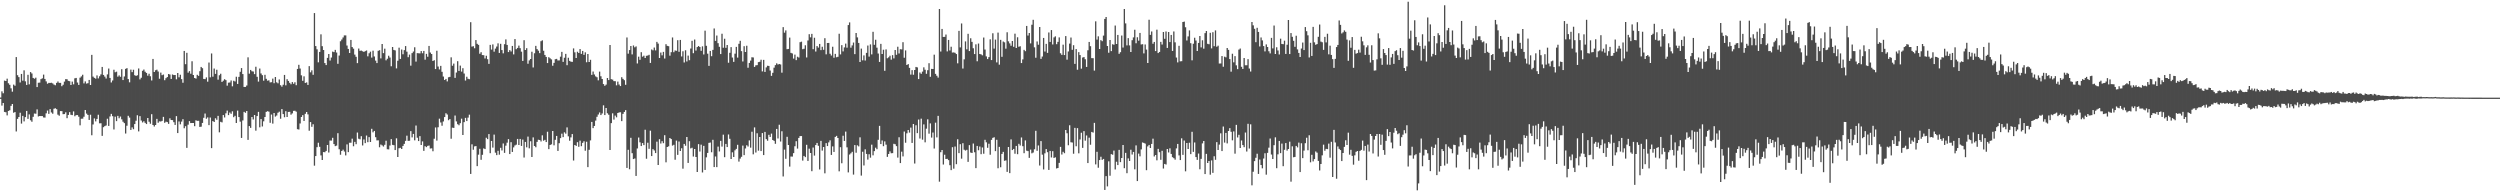 <?xml version="1.0" encoding="UTF-8"?>
<svg xmlns="http://www.w3.org/2000/svg" width="1920" height="150">
  <path d="M0 74.909h1v1.000H0zM1 70.136h1v10.973H1zM2 71.623h1v7.471H2zM3 61.922h1v24.045H3zM4 62.200h1v24.046H4zM5 60.419h1v28.232H5zM6 63.925h1v21.255H6zM7 65.150h1v19.538H7zM8 67.817h1v13.511H8zM9 70.396h1v9.484H9zM10 64.978h1v21.594H10zM11 65.833h1v20.218H11zM12 43.838h1v57.144H12zM13 57.754h1v33.548H13zM14 59.256h1v30.603H14zM15 63.311h1v23.267H15zM16 56.777h1v38.137H16zM17 61.967h1v27.009H17zM18 54.032h1v39.179H18zM19 62.470h1v27.464H19zM20 65.241h1v19.940H20zM21 57.461h1v33.850H21zM22 64.768h1v23.073H22zM23 55.344h1v37.024H23zM24 56.444h1v37.064H24zM25 59.876h1v29.839H25zM26 60.475h1v26.744H26zM27 59.653h1v27.704H27zM28 66.861h1v17.154H28zM29 63.556h1v25.875H29zM30 63.439h1v25.660H30zM31 60.751h1v28.412H31zM32 60.149h1v28.967H32zM33 57.289h1v32.924H33zM34 60.611h1v29.714H34zM35 62.499h1v24.537H35zM36 64.333h1v20.579H36zM37 63.650h1v23.812H37zM38 63.699h1v20.125H38zM39 63.533h1v22.818H39zM40 64.051h1v23.316H40zM41 64.982h1v18.529H41zM42 65.467h1v17.657H42zM43 63.636h1v20.230H43zM44 62.556h1v25.531H44zM45 63.659h1v25.205H45zM46 63.634h1v21.680H46zM47 66.195h1v19.163H47zM48 65.088h1v22.604H48zM49 62.661h1v24.946H49zM50 60.750h1v25.523H50zM51 60.890h1v29.874H51zM52 62.103h1v26.165H52zM53 62.350h1v23.784H53zM54 65.282h1v22.887H54zM55 62.688h1v25.730H55zM56 64.781h1v20.763H56zM57 60.148h1v29.146H57zM58 59.871h1v28.527H58zM59 63.365h1v24.988H59zM60 65.244h1v24.407H60zM61 59.643h1v36.609H61zM62 58.696h1v32.509H62zM63 57.410h1v33.750H63zM64 64.055h1v25.571H64zM65 62.535h1v21.940H65zM66 64.207h1v23.027H66zM67 63.884h1v24.392H67zM68 61.388h1v30.696H68zM69 65.280h1v22.815H69zM70 42.118h1v61.752H70zM71 58.808h1v36.759H71zM72 59.826h1v31.120H72zM73 60.438h1v32.798H73zM74 57.889h1v33.475H74zM75 60.218h1v27.922H75zM76 58.549h1v36.181H76zM77 57.128h1v37.533H77zM78 51.404h1v52.921H78zM79 57.571h1v40.141H79zM80 58.814h1v38.074H80zM81 60.305h1v36.065H81zM82 57.145h1v34.029H82zM83 52.619h1v44.083H83zM84 59.848h1v29.580H84zM85 63.314h1v24.125H85zM86 61.791h1v27.436H86zM87 53.546h1v45.866H87zM88 55.512h1v34.092H88zM89 55.020h1v37.989H89zM90 58.881h1v30.117H90zM91 57.926h1v32.914H91zM92 59.008h1v30.471H92zM93 53.122h1v38.535H93zM94 61.472h1v32.000H94zM95 58.732h1v35.837H95zM96 52.892h1v49.640H96zM97 52.350h1v44.197H97zM98 60.714h1v28.210H98zM99 63.230h1v27.089H99zM100 53.475h1v46.336H100zM101 55.400h1v42.434H101zM102 53.570h1v45.680H102zM103 57.765h1v37.495H103zM104 58.299h1v34.442H104zM105 57.808h1v30.710H105zM106 52.557h1v48.365H106zM107 61.002h1v28.169H107zM108 59.696h1v32.886H108zM109 54.356h1v39.680H109zM110 53.406h1v39.714H110zM111 55.091h1v39.290H111zM112 56.029h1v39.246H112zM113 58.104h1v32.527H113zM114 56.646h1v36.860H114zM115 58.584h1v36.436H115zM116 61.799h1v25.911H116zM117 45.260h1v50.741H117zM118 55.274h1v41.902H118zM119 53.954h1v42.069H119zM120 53.495h1v37.788H120zM121 54.915h1v39.348H121zM122 60.477h1v32.727H122zM123 55.750h1v37.584H123zM124 57.742h1v35.062H124zM125 57.242h1v32.530H125zM126 61.590h1v32.735H126zM127 60.057h1v33.403H127zM128 59.210h1v34.605H128zM129 56.856h1v38.259H129zM130 57.236h1v33.642H130zM131 60.643h1v31.509H131zM132 57.213h1v35.068H132zM133 57.656h1v36.207H133zM134 57.598h1v38.369H134zM135 60.935h1v28.238H135zM136 56.087h1v46.104H136zM137 59.366h1v33.932H137zM138 57.386h1v38.120H138zM139 60.787h1v32.581H139zM140 63.563h1v27.988H140zM141 39.122h1v59.405H141zM142 49.330h1v47.615H142zM143 40.562h1v72.976H143zM144 55.796h1v39.945H144zM145 54.634h1v38.402H145zM146 56.617h1v37.908H146zM147 47.034h1v47.448H147zM148 57.620h1v36.820H148zM149 59.906h1v37.035H149zM150 60.387h1v32.003H150zM151 57.436h1v35.388H151zM152 58.277h1v34.520H152zM153 54.692h1v42.811H153zM154 51.411h1v45.855H154zM155 52.371h1v42.018H155zM156 60.637h1v29.817H156zM157 60.752h1v26.441H157zM158 59.430h1v31.762H158zM159 62.711h1v27.476H159zM160 48.013h1v48.069H160zM161 59.404h1v30.856H161zM162 41.070h1v72.682H162zM163 58.860h1v34.131H163zM164 52.614h1v41.076H164zM165 56.752h1v34.072H165zM166 53.546h1v38.457H166zM167 61.193h1v27.807H167zM168 57.805h1v43.815H168zM169 56.643h1v36.921H169zM170 62.905h1v31.120H170zM171 61.937h1v26.413H171zM172 60.847h1v29.348H172zM173 61.562h1v25.500H173zM174 65.774h1v19.178H174zM175 63.514h1v24.903H175zM176 63.310h1v23.109H176zM177 61.803h1v25.604H177zM178 66.324h1v19.175H178zM179 62.018h1v27.988H179zM180 62.562h1v26.361H180zM181 58.950h1v35.496H181zM182 64.451h1v20.500H182zM183 59.013h1v30.884H183zM184 55.161h1v38.288H184zM185 52.258h1v53.682H185zM186 56.891h1v35.605H186zM187 66.767h1v19.156H187zM188 66.751h1v19.872H188zM189 65.699h1v19.563H189zM190 44.017h1v63.401H190zM191 56.598h1v40.197H191zM192 53.684h1v44.504H192zM193 54.754h1v35.083H193zM194 54.948h1v36.790H194zM195 56.944h1v31.398H195zM196 51.268h1v49.105H196zM197 58.958h1v30.204H197zM198 62.689h1v23.213H198zM199 52.615h1v45.193H199zM200 56.405h1v35.029H200zM201 57.768h1v39.344H201zM202 61.962h1v31.211H202zM203 57.461h1v32.391H203zM204 60.539h1v25.383H204zM205 61.928h1v23.451H205zM206 61.719h1v24.063H206zM207 63.299h1v30.990H207zM208 63.110h1v24.843H208zM209 60.380h1v34.564H209zM210 63.918h1v22.883H210zM211 59.131h1v30.405H211zM212 63.241h1v25.503H212zM213 64.020h1v22.579H213zM214 61.014h1v24.735H214zM215 65.443h1v25.753H215zM216 66.575h1v17.167H216zM217 65.052h1v22.564H217zM218 57.542h1v32.532H218zM219 65.534h1v19.872H219zM220 60.828h1v29.050H220zM221 62.146h1v23.798H221zM222 63.599h1v22.285H222zM223 64.710h1v23.368H223zM224 63.019h1v24.062H224zM225 64.356h1v20.790H225zM226 63.160h1v21.868H226zM227 65.440h1v20.310H227zM228 52.927h1v46.322H228zM229 49.775h1v49.720H229zM230 52.631h1v42.176H230zM231 57.874h1v31.997H231zM232 62.065h1v26.374H232zM233 58.609h1v34.265H233zM234 63.694h1v23.718H234zM235 63.290h1v22.718H235zM236 65.205h1v22.672H236zM237 50.780h1v49.603H237zM238 55.556h1v38.182H238zM239 54.015h1v43.360H239zM240 57.441h1v37.993H240zM241 10.039h1v117.175H241zM242 35.378h1v84.459H242zM243 37.877h1v75.189H243zM244 47.889h1v61.723H244zM245 39.869h1v72.893H245zM246 26.358h1v93.005H246zM247 35.485h1v87.417H247zM248 38.389h1v78.374H248zM249 48.451h1v68.503H249zM250 49.965h1v65.952H250zM251 44.429h1v66.909H251zM252 41.469h1v75.651H252zM253 46.488h1v61.460H253zM254 44.161h1v63.841H254zM255 39.606h1v66.228H255zM256 40.026h1v70.615H256zM257 38.305h1v73.935H257zM258 40.323h1v71.504H258zM259 49.003h1v53.286H259zM260 42.672h1v71.974H260zM261 31.684h1v87.157H261zM262 30.352h1v85.604H262zM263 28.792h1v86.171H263zM264 27.204h1v89.189H264zM265 27.195h1v92.146H265zM266 34.955h1v75.964H266zM267 37.575h1v79.278H267zM268 40.684h1v68.949H268zM269 30.645h1v78.968H269zM270 36.139h1v70.371H270zM271 37.388h1v74.948H271zM272 41.932h1v67.015H272zM273 43.612h1v67.149H273zM274 48.473h1v53.288H274zM275 37.272h1v69.298H275zM276 39.037h1v67.988H276zM277 38.840h1v65.758H277zM278 39.382h1v72.357H278zM279 39.882h1v67.214H279zM280 39.253h1v70.676H280zM281 38.734h1v65.340H281zM282 43.270h1v65.964H282zM283 40.909h1v64.407H283zM284 39.701h1v69.372H284zM285 44.243h1v54.699H285zM286 38.894h1v62.757H286zM287 43.381h1v57.201H287zM288 46.547h1v58.830H288zM289 48.429h1v59.419H289zM290 38.996h1v68.789H290zM291 38.541h1v74.573H291zM292 44.861h1v66.133H292zM293 33.789h1v77.885H293zM294 40.793h1v71.720H294zM295 37.369h1v73.831H295zM296 46.318h1v61.753H296zM297 45.088h1v69.528H297zM298 42.782h1v71.956H298zM299 44.197h1v67.596H299zM300 50.886h1v55.976H300zM301 36.112h1v75.165H301zM302 38.335h1v73.179H302zM303 38.724h1v76.535H303zM304 52.523h1v53.737H304zM305 46.626h1v73.963H305zM306 36.596h1v77.262H306zM307 45.251h1v68.278H307zM308 38.038h1v76.416H308zM309 41.696h1v70.378H309zM310 38.500h1v71.992H310zM311 35.404h1v72.800H311zM312 39.686h1v64.483H312zM313 43.917h1v64.253H313zM314 41.947h1v66.119H314zM315 50.436h1v50.293H315zM316 40.803h1v64.704H316zM317 39.579h1v63.292H317zM318 36.279h1v71.514H318zM319 47.326h1v49.063H319zM320 40.806h1v64.965H320zM321 40.919h1v67.398H321zM322 41.026h1v63.522H322zM323 39.198h1v72.138H323zM324 40.924h1v67.654H324zM325 39.113h1v76.757H325zM326 45.821h1v66.458H326zM327 41.384h1v71.634H327zM328 43.588h1v68.426H328zM329 35.259h1v76.493H329zM330 40.336h1v73.758H330zM331 41.451h1v72.458H331zM332 46.866h1v69.321H332zM333 46.250h1v60.322H333zM334 53.061h1v44.841H334zM335 38.989h1v68.975H335zM336 51.081h1v46.681H336zM337 53.359h1v37.800H337zM338 50.564h1v43.513H338zM339 55.121h1v41.443H339zM340 58.771h1v34.514H340zM341 61.438h1v28.455H341zM342 60.632h1v26.347H342zM343 62.524h1v25.417H343zM344 59.338h1v32.966H344zM345 59.020h1v32.422H345zM346 44.022h1v62.535H346zM347 50.502h1v47.546H347zM348 48.846h1v49.431H348zM349 59.804h1v28.949H349zM350 55.707h1v37.528H350zM351 47.018h1v48.342H351zM352 54.486h1v41.711H352zM353 50.369h1v44.243H353zM354 54.973h1v36.164H354zM355 52.394h1v51.274H355zM356 56.469h1v37.333H356zM357 61.835h1v28.710H357zM358 58.928h1v34.054H358zM359 60.532h1v29.793H359zM360 60.821h1v27.253H360zM361 17.047h1v116.527H361zM362 35.775h1v75.056H362zM363 35.462h1v79.535H363zM364 37.044h1v75.388H364zM365 30.762h1v81.397H365zM366 33.643h1v93.971H366zM367 34.456h1v84.320H367zM368 41.270h1v73.002H368zM369 40.085h1v82.629H369zM370 42.314h1v76.597H370zM371 42.390h1v71.593H371zM372 44.909h1v69.549H372zM373 42.817h1v62.971H373zM374 45.470h1v61.409H374zM375 49.075h1v53.877H375zM376 34.482h1v83.186H376zM377 38.101h1v70.162H377zM378 34.122h1v79.225H378zM379 39.673h1v63.688H379zM380 37.338h1v79.926H380zM381 35.732h1v83.419H381zM382 33.301h1v82.514H382zM383 40.660h1v78.103H383zM384 33.630h1v79.872H384zM385 38.430h1v77.106H385zM386 40.943h1v69.245H386zM387 33.938h1v83.455H387zM388 30.246h1v81.651H388zM389 34.524h1v75.061H389zM390 39.969h1v66.885H390zM391 38.503h1v79.816H391zM392 39.549h1v69.685H392zM393 35.262h1v81.426H393zM394 41.784h1v71.402H394zM395 30.027h1v81.702H395zM396 37.768h1v73.329H396zM397 36.799h1v69.890H397zM398 35.040h1v76.297H398zM399 37.031h1v69.651H399zM400 39.696h1v72.365H400zM401 46.804h1v60.425H401zM402 30.891h1v90.117H402zM403 38.392h1v70.630H403zM404 37.019h1v76.115H404zM405 48.968h1v55.957H405zM406 46.397h1v67.522H406zM407 45.309h1v63.169H407zM408 39.721h1v80.877H408zM409 51.837h1v53.706H409zM410 40.887h1v71.241H410zM411 35.213h1v77.907H411zM412 37.742h1v71.201H412zM413 38.918h1v68.408H413zM414 40.797h1v66.712H414zM415 31.648h1v76.999H415zM416 30.950h1v72.974H416zM417 38.959h1v69.113H417zM418 42.177h1v65.259H418zM419 43.709h1v65.377H419zM420 48.414h1v52.749H420zM421 43.923h1v70.627H421zM422 44.818h1v66.552H422zM423 45.620h1v65.220H423zM424 50.506h1v50.094H424zM425 48.288h1v63.309H425zM426 45.480h1v61.875H426zM427 45.235h1v59.140H427zM428 46.435h1v69.463H428zM429 46.384h1v63.575H429zM430 43.539h1v62.571H430zM431 39.853h1v62.794H431zM432 47.528h1v57.814H432zM433 44.353h1v57.267H433zM434 41.369h1v61.286H434zM435 50.073h1v47.777H435zM436 44.347h1v60.361H436zM437 46.735h1v61.337H437zM438 47.380h1v58.152H438zM439 47.527h1v55.416H439zM440 37.166h1v86.128H440zM441 40.175h1v71.168H441zM442 44.558h1v67.493H442zM443 39.757h1v69.476H443zM444 40.680h1v72.042H444zM445 37.692h1v70.322H445zM446 41.349h1v70.945H446zM447 39.133h1v70.579H447zM448 42.133h1v66.347H448zM449 40.193h1v75.552H449zM450 47.813h1v61.032H450zM451 41.451h1v86.899H451zM452 47.607h1v67.433H452zM453 45.918h1v61.886H453zM454 57.503h1v36.122H454zM455 54.911h1v43.499H455zM456 57.176h1v39.527H456zM457 58.662h1v33.963H457zM458 59.334h1v30.390H458zM459 61.694h1v26.251H459zM460 54.970h1v31.427H460zM461 58.572h1v29.815H461zM462 60.664h1v26.502H462zM463 64.568h1v16.326H463zM464 65.899h1v22.452H464zM465 64.981h1v17.954H465zM466 59.881h1v27.101H466zM467 61.514h1v26.597H467zM468 34.577h1v80.619H468zM469 60.832h1v33.759H469zM470 61.148h1v25.878H470zM471 62.325h1v29.533H471zM472 62.344h1v26.452H472zM473 65.536h1v24.556H473zM474 62.662h1v24.098H474zM475 64.948h1v21.391H475zM476 66.102h1v20.103H476zM477 59.311h1v33.704H477zM478 60.590h1v26.848H478zM479 61.597h1v24.374H479zM480 65.134h1v19.460H480zM481 28.752h1v100.213H481zM482 41.194h1v73.847H482zM483 38.433h1v91.577H483zM484 35.325h1v70.482H484zM485 41.772h1v75.877H485zM486 34.919h1v87.252H486zM487 36.358h1v85.364H487zM488 35.614h1v99.482H488zM489 48.740h1v65.261H489zM490 43.532h1v62.084H490zM491 45.932h1v63.394H491zM492 40.076h1v72.104H492zM493 43.527h1v66.338H493zM494 42.730h1v68.739H494zM495 44.552h1v55.107H495zM496 42.861h1v79.038H496zM497 42.658h1v66.946H497zM498 42.084h1v72.187H498zM499 48.344h1v52.006H499zM500 37.975h1v81.880H500zM501 38.653h1v75.864H501zM502 36.493h1v79.052H502zM503 38.731h1v78.820H503zM504 32.131h1v76.656H504zM505 33.463h1v93.276H505zM506 44.561h1v62.365H506zM507 40.352h1v69.903H507zM508 42.478h1v65.975H508zM509 39.834h1v70.125H509zM510 44.967h1v58.884H510zM511 33.932h1v90.749H511zM512 35.231h1v77.668H512zM513 35.476h1v76.924H513zM514 42.738h1v63.254H514zM515 40.109h1v66.690H515zM516 28.771h1v83.052H516zM517 40.081h1v71.103H517zM518 38.754h1v83.931H518zM519 39.031h1v68.951H519zM520 30.886h1v88.035H520zM521 39.780h1v68.893H521zM522 30.671h1v85.306H522zM523 43.364h1v70.519H523zM524 39.396h1v90.138H524zM525 47.982h1v62.546H525zM526 38.587h1v73.331H526zM527 47.200h1v58.027H527zM528 42.702h1v82.448H528zM529 46.255h1v62.164H529zM530 37.261h1v76.685H530zM531 31.332h1v82.149H531zM532 40.845h1v79.347H532zM533 30.359h1v84.075H533zM534 38.824h1v81.758H534zM535 36.137h1v95.954H535zM536 35.353h1v75.355H536zM537 36.117h1v80.270H537zM538 39.019h1v72.082H538zM539 35.581h1v96.869H539zM540 41.828h1v70.187H540zM541 23.542h1v106.955H541zM542 35.179h1v85.671H542zM543 41.196h1v76.242H543zM544 50.601h1v59.102H544zM545 39.101h1v70.364H545zM546 43.183h1v73.751H546zM547 38.321h1v69.035H547zM548 21.883h1v106.407H548zM549 31.389h1v88.768H549zM550 27.310h1v101.069H550zM551 33.197h1v79.375H551zM552 35.955h1v80.378H552zM553 41.517h1v66.673H553zM554 25.931h1v86.646H554zM555 36.683h1v66.745H555zM556 29.760h1v90.962H556zM557 36.696h1v73.835H557zM558 34.559h1v78.369H558zM559 48.191h1v55.060H559zM560 40.560h1v66.021H560zM561 36.208h1v85.909H561zM562 44.177h1v72.818H562zM563 47.516h1v73.058H563zM564 41.235h1v74.198H564zM565 35.984h1v78.359H565zM566 44.263h1v66.961H566zM567 33.618h1v90.493H567zM568 31.337h1v90.467H568zM569 39.259h1v81.148H569zM570 47.194h1v64.649H570zM571 35.492h1v83.648H571zM572 39.944h1v74.053H572zM573 35.131h1v76.432H573zM574 52.045h1v60.503H574zM575 48.310h1v59.536H575zM576 46.545h1v66.879H576zM577 43.967h1v57.195H577zM578 44.117h1v74.402H578zM579 51.412h1v46.438H579zM580 50.193h1v66.966H580zM581 50.043h1v52.323H581zM582 47.734h1v68.001H582zM583 47.456h1v57.773H583zM584 45.901h1v70.118H584zM585 54.843h1v47.342H585zM586 45.961h1v73.128H586zM587 55.220h1v46.079H587zM588 51.755h1v55.083H588zM589 50.466h1v57.609H589zM590 50.660h1v52.880H590zM591 54.176h1v51.001H591zM592 58.245h1v44.376H592zM593 55.895h1v51.634H593zM594 51.981h1v56.207H594zM595 50.034h1v60.402H595zM596 48.636h1v50.390H596zM597 49.585h1v56.740H597zM598 49.167h1v46.650H598zM599 49.487h1v59.200H599zM600 55.798h1v45.037H600zM601 20.826h1v114.696H601zM602 25.081h1v89.790H602zM603 23.363h1v98.574H603zM604 37.808h1v67.256H604zM605 37.558h1v73.805H605zM606 28.896h1v99.077H606zM607 40.619h1v79.612H607zM608 41.085h1v79.191H608zM609 45.011h1v72.618H609zM610 41.934h1v70.381H610zM611 46.162h1v62.304H611zM612 43.596h1v70.551H612zM613 44.163h1v61.767H613zM614 32.384h1v72.140H614zM615 32.024h1v72.453H615zM616 37.772h1v85.548H616zM617 37.407h1v82.366H617zM618 34.743h1v85.951H618zM619 44.117h1v67.077H619zM620 31.052h1v92.551H620zM621 26.240h1v87.937H621zM622 28.667h1v88.857H622zM623 25.998h1v105.476H623zM624 37.792h1v75.491H624zM625 28.992h1v90.491H625zM626 39.554h1v71.877H626zM627 35.393h1v74.368H627zM628 36.543h1v75.446H628zM629 33.725h1v96.414H629zM630 38.513h1v69.663H630zM631 35.904h1v79.763H631zM632 38.254h1v74.638H632zM633 29.338h1v103.767H633zM634 41.748h1v68.168H634zM635 33.041h1v79.149H635zM636 32.962h1v76.393H636zM637 41.293h1v66.481H637zM638 42.650h1v76.347H638zM639 35.896h1v76.552H639zM640 44.340h1v72.367H640zM641 41.391h1v63.789H641zM642 43.993h1v60.374H642zM643 43.628h1v62.363H643zM644 25.891h1v105.700H644zM645 41.780h1v71.281H645zM646 34.665h1v90.741H646zM647 39.450h1v64.813H647zM648 36.397h1v71.853H648zM649 33.496h1v67.588H649zM650 36.595h1v76.564H650zM651 19.228h1v113.178H651zM652 17.219h1v101.443H652zM653 36.631h1v81.109H653zM654 34.844h1v81.722H654zM655 32.645h1v101.443H655zM656 41.577h1v69.809H656zM657 25.342h1v91.968H657zM658 28.732h1v82.907H658zM659 32.961h1v79.478H659zM660 47.594h1v57.882H660zM661 37.339h1v97.530H661zM662 46.335h1v70.194H662zM663 42.533h1v84.549H663zM664 46.480h1v68.205H664zM665 40.578h1v77.626H665zM666 34.986h1v87.611H666zM667 43.451h1v75.030H667zM668 34.117h1v86.989H668zM669 41.786h1v69.305H669zM670 24.433h1v94.853H670zM671 34.418h1v81.650H671zM672 30.515h1v82.893H672zM673 36.621h1v77.980H673zM674 41.091h1v66.263H674zM675 47.576h1v49.090H675zM676 33.693h1v76.948H676zM677 41.459h1v66.438H677zM678 38.191h1v74.081H678zM679 54.366h1v54.250H679zM680 37.949h1v73.151H680zM681 44.757h1v75.716H681zM682 44.054h1v74.213H682zM683 42.817h1v73.446H683zM684 45.849h1v71.836H684zM685 42.327h1v75.260H685zM686 44.840h1v65.618H686zM687 38.397h1v72.392H687zM688 42.069h1v70.163H688zM689 35.897h1v85.159H689zM690 41.074h1v64.353H690zM691 37.761h1v87.465H691zM692 37.913h1v78.563H692zM693 32.426h1v87.674H693zM694 44.339h1v56.678H694zM695 38.712h1v70.886H695zM696 49.938h1v52.440H696zM697 49.190h1v50.635H697zM698 52.141h1v49.694H698zM699 57.269h1v40.734H699zM700 53.868h1v55.890H700zM701 57.406h1v37.824H701zM702 53.771h1v71.842H702zM703 51.389h1v44.804H703zM704 51.775h1v50.465H704zM705 60.701h1v31.090H705zM706 55.636h1v50.733H706zM707 56.700h1v34.454H707zM708 54.999h1v52.273H708zM709 51.724h1v43.812H709zM710 53.544h1v55.762H710zM711 56.690h1v42.113H711zM712 53.890h1v37.747H712zM713 48.561h1v54.095H713zM714 58.994h1v35.755H714zM715 52.903h1v52.781H715zM716 52.974h1v48.811H716zM717 42.003h1v72.079H717zM718 56.716h1v37.497H718zM719 58.178h1v47.339H719zM720 59.601h1v29.377H720zM721 6.910h1v132.623H721zM722 39.604h1v77.288H722zM723 22.209h1v92.997H723zM724 28.365h1v97.999H724zM725 28.315h1v90.525H725zM726 26.533h1v95.559H726zM727 39.472h1v82.471H727zM728 30.685h1v92.278H728zM729 38.776h1v88.121H729zM730 35.881h1v94.768H730zM731 40.372h1v72.702H731zM732 40.258h1v89.292H732zM733 40.532h1v72.026H733zM734 41.524h1v84.598H734zM735 48.622h1v58.358H735zM736 23.700h1v93.923H736zM737 36.405h1v74.333H737zM738 18.029h1v103.840H738zM739 52.655h1v57.315H739zM740 45.568h1v69.419H740zM741 31.775h1v83.908H741zM742 37.892h1v77.138H742zM743 25.972h1v98.366H743zM744 39.234h1v72.231H744zM745 29.377h1v87.743H745zM746 32.141h1v85.354H746zM747 37.060h1v73.154H747zM748 41.533h1v75.427H748zM749 34.059h1v95.064H749zM750 47.063h1v65.016H750zM751 33.414h1v81.978H751zM752 41.456h1v71.079H752zM753 41.759h1v76.655H753zM754 42.471h1v70.787H754zM755 28.834h1v89.215H755zM756 38.067h1v69.297H756zM757 43.324h1v65.986H757zM758 45.342h1v68.172H758zM759 43.886h1v66.486H759zM760 30.227h1v88.606H760zM761 46.128h1v61.305H761zM762 25.548h1v80.357H762zM763 37.320h1v68.118H763zM764 30.409h1v85.681H764zM765 47.898h1v59.489H765zM766 25.022h1v104.191H766zM767 49.659h1v63.148H767zM768 30.641h1v97.829H768zM769 43.606h1v74.613H769zM770 31.907h1v84.728H770zM771 32.503h1v91.016H771zM772 37.393h1v85.772H772zM773 24.769h1v107.205H773zM774 31.731h1v81.162H774zM775 33.340h1v99.603H775zM776 35.135h1v71.907H776zM777 31.513h1v83.741H777zM778 35.926h1v78.472H778zM779 25.845h1v92.240H779zM780 36.860h1v75.232H780zM781 28.610h1v89.821H781zM782 35.891h1v74.538H782zM783 35.513h1v76.279H783zM784 48.413h1v57.149H784zM785 45.604h1v66.698H785zM786 38.316h1v79.357H786zM787 39.319h1v68.512H787zM788 19.928h1v95.802H788zM789 27.297h1v88.779H789zM790 25.348h1v95.893H790zM791 33.330h1v81.585H791zM792 19.015h1v98.761H792zM793 15.215h1v101.918H793zM794 36.354h1v78.298H794zM795 44.344h1v56.110H795zM796 31.840h1v83.980H796zM797 34.341h1v77.384H797zM798 20.728h1v106.414H798zM799 45.185h1v63.179H799zM800 43.415h1v75.347H800zM801 29.117h1v101.035H801zM802 39.557h1v78.217H802zM803 33.671h1v80.788H803zM804 40.580h1v76.315H804zM805 24.949h1v105.584H805zM806 32.230h1v83.668H806zM807 23.101h1v97.853H807zM808 34.143h1v81.964H808zM809 28.728h1v92.542H809zM810 27.884h1v92.940H810zM811 33.941h1v95.461H811zM812 32.129h1v96.888H812zM813 28.716h1v96.361H813zM814 40.920h1v71.892H814zM815 42.115h1v76.545H815zM816 34.322h1v82.271H816zM817 42.292h1v75.376H817zM818 27.677h1v72.159H818zM819 45.818h1v56.532H819zM820 39.502h1v72.060H820zM821 33.475h1v62.745H821zM822 28.817h1v80.422H822zM823 38.257h1v71.232H823zM824 34.728h1v83.356H824zM825 49.047h1v49.151H825zM826 37.691h1v74.657H826zM827 53.547h1v44.864H827zM828 40.013h1v77.736H828zM829 42.277h1v64.809H829zM830 52.729h1v49.189H830zM831 44.164h1v69.422H831zM832 43.833h1v56.887H832zM833 45.539h1v62.471H833zM834 51.420h1v52.636H834zM835 38.581h1v86.667H835zM836 32.185h1v73.560H836zM837 35.487h1v75.670H837zM838 44.625h1v56.699H838zM839 44.687h1v57.141H839zM840 54.208h1v40.149H840zM841 16.398h1v109.863H841zM842 30.407h1v86.187H842zM843 27.890h1v100.936H843zM844 37.643h1v85.307H844zM845 30.838h1v89.534H845zM846 31.639h1v91.124H846zM847 27.356h1v94.690H847zM848 14.543h1v131.347H848zM849 13.038h1v122.247H849zM850 35.334h1v107.842H850zM851 40.515h1v83.392H851zM852 30.738h1v104.233H852zM853 39.268h1v79.110H853zM854 33.986h1v84.827H854zM855 34.359h1v81.321H855zM856 19.619h1v110.553H856zM857 33.790h1v90.436H857zM858 26.821h1v99.970H858zM859 41.301h1v73.773H859zM860 40.072h1v84.450H860zM861 27.284h1v94.050H861zM862 36.518h1v74.817H862zM863 6.908h1v122.283H863zM864 17.962h1v99.443H864zM865 34.842h1v98.164H865zM866 29.266h1v92.390H866zM867 34.859h1v88.788H867zM868 39.927h1v75.083H868zM869 30.898h1v87.762H869zM870 28.721h1v87.950H870zM871 22.812h1v107.237H871zM872 33.236h1v78.430H872zM873 28.605h1v110.462H873zM874 31.255h1v86.725H874zM875 25.317h1v94.748H875zM876 34.167h1v80.574H876zM877 33.965h1v75.439H877zM878 40.989h1v68.764H878zM879 34.169h1v76.132H879zM880 38.117h1v92.615H880zM881 48.364h1v64.056H881zM882 15.178h1v96.130H882zM883 26.791h1v86.854H883zM884 24.170h1v86.357H884zM885 33.583h1v72.901H885zM886 32.227h1v87.955H886zM887 39.235h1v79.787H887zM888 22.807h1v100.345H888zM889 40.762h1v73.586H889zM890 39.901h1v77.008H890zM891 32.166h1v90.584H891zM892 34.199h1v81.636H892zM893 24.573h1v104.869H893zM894 29.815h1v96.061H894zM895 24.179h1v102.201H895zM896 36.833h1v77.577H896zM897 24.552h1v92.557H897zM898 32.321h1v81.579H898zM899 26.852h1v91.375H899zM900 39.092h1v81.655H900zM901 24.142h1v97.362H901zM902 32.526h1v90.088H902zM903 44.197h1v69.785H903zM904 47.933h1v62.591H904zM905 35.151h1v84.201H905zM906 47.128h1v75.818H906zM907 47.020h1v59.205H907zM908 16.909h1v102.054H908zM909 16.580h1v91.358H909zM910 20.945h1v110.660H910zM911 31.093h1v78.719H911zM912 27.952h1v86.467H912zM913 23.341h1v86.256H913zM914 33.184h1v85.194H914zM915 46.342h1v54.892H915zM916 33.602h1v83.009H916zM917 28.986h1v80.406H917zM918 31.139h1v89.505H918zM919 39.171h1v83.626H919zM920 32.953h1v84.967H920zM921 27.652h1v102.329H921zM922 36.425h1v85.563H922zM923 30.929h1v79.200H923zM924 37.370h1v70.908H924zM925 25.449h1v108.224H925zM926 23.811h1v94.363H926zM927 33.631h1v91.558H927zM928 33.983h1v89.643H928zM929 25.191h1v108.948H929zM930 37.153h1v86.051H930zM931 24.715h1v108.028H931zM932 35.471h1v84.544H932zM933 23.357h1v99.377H933zM934 35.906h1v73.269H934zM935 35.076h1v80.102H935zM936 48.772h1v62.300H936zM937 48.721h1v53.689H937zM938 43.048h1v72.968H938zM939 51.270h1v45.932H939zM940 43.535h1v66.002H940zM941 44.020h1v58.049H941zM942 36.861h1v73.247H942zM943 38.298h1v62.325H943zM944 45.349h1v53.083H944zM945 55.037h1v46.161H945zM946 41.273h1v66.526H946zM947 47.859h1v53.064H947zM948 43.104h1v74.915H948zM949 50.169h1v45.729H949zM950 53.101h1v52.451H950zM951 38.118h1v65.412H951zM952 37.258h1v76.397H952zM953 51.323h1v56.535H953zM954 52.916h1v58.503H954zM955 44.548h1v68.516H955zM956 50.143h1v51.667H956zM957 50.108h1v66.278H957zM958 45.421h1v49.635H958zM959 52.642h1v61.453H959zM960 54.928h1v40.540H960zM961 16.913h1v125.441H961zM962 19.436h1v112.475H962zM963 22.132h1v101.640H963zM964 32.387h1v88.778H964zM965 21.358h1v96.708H965zM966 24.507h1v109.056H966zM967 35.688h1v86.816H967zM968 28.794h1v97.909H968zM969 31.038h1v98.226H969zM970 35.393h1v86.370H970zM971 39.479h1v78.229H971zM972 34.110h1v100.030H972zM973 36.116h1v81.275H973zM974 39.369h1v74.039H974zM975 40.989h1v65.416H975zM976 29.086h1v89.617H976zM977 37.165h1v84.925H977zM978 19.590h1v91.908H978zM979 41.470h1v63.995H979zM980 36.285h1v92.867H980zM981 38.775h1v79.741H981zM982 41.807h1v66.408H982zM983 29.722h1v87.879H983zM984 33.744h1v76.539H984zM985 33.924h1v93.700H985zM986 31.217h1v83.828H986zM987 41.405h1v68.489H987zM988 34.338h1v81.335H988zM989 15.344h1v99.084H989zM990 41.538h1v67.243H990zM991 25.393h1v114.116H991zM992 28.281h1v84.077H992zM993 31.322h1v89.449H993zM994 35.950h1v84.594H994zM995 27.428h1v84.670H995zM996 37.942h1v75.257H996zM997 40.673h1v68.834H997zM998 43.769h1v88.395H998zM999 37.288h1v72.741H999zM1000 32.692h1v88.733H1000zM1001 38.450h1v77.223H1001zM1002 20.762h1v89.224H1002zM1003 23.952h1v81.816H1003zM1004 27.128h1v88.299H1004zM1005 44.157h1v59.724H1005zM1006 32.849h1v91.832H1006zM1007 42.937h1v75.974H1007zM1008 20.636h1v103.336H1008zM1009 32.490h1v89.684H1009zM1010 34.398h1v81.949H1010zM1011 33.844h1v83.410H1011zM1012 28.270h1v95.309H1012zM1013 18.868h1v112.054H1013zM1014 31.941h1v93.995H1014zM1015 32.480h1v86.840H1015zM1016 38.311h1v72.790H1016zM1017 28.318h1v87.456H1017zM1018 32.569h1v81.766H1018zM1019 25.883h1v88.650H1019zM1020 41.742h1v68.551H1020zM1021 35.077h1v86.035H1021zM1022 42.166h1v66.739H1022zM1023 45.418h1v90.527H1023zM1024 52.097h1v47.621H1024zM1025 45.206h1v64.228H1025zM1026 36.127h1v101.120H1026zM1027 34.493h1v77.969H1027zM1028 15.695h1v98.659H1028zM1029 19.099h1v96.171H1029zM1030 25.680h1v98.016H1030zM1031 24.813h1v92.693H1031zM1032 23.353h1v89.419H1032zM1033 24.415h1v83.332H1033zM1034 30.390h1v80.965H1034zM1035 46.707h1v55.171H1035zM1036 31.050h1v87.710H1036zM1037 36.652h1v78.395H1037zM1038 28.450h1v91.244H1038zM1039 52.048h1v74.408H1039zM1040 38.282h1v81.012H1040zM1041 41.210h1v75.379H1041zM1042 40.743h1v75.229H1042zM1043 38.163h1v85.302H1043zM1044 40.410h1v75.507H1044zM1045 28.197h1v86.891H1045zM1046 31.762h1v76.235H1046zM1047 34.790h1v80.924H1047zM1048 42.117h1v69.984H1048zM1049 36.352h1v101.977H1049zM1050 34.804h1v76.252H1050zM1051 42.093h1v74.285H1051zM1052 48.029h1v54.901H1052zM1053 34.784h1v69.630H1053zM1054 46.112h1v71.760H1054zM1055 54.203h1v52.988H1055zM1056 54.060h1v50.401H1056zM1057 45.562h1v57.330H1057zM1058 25.588h1v94.619H1058zM1059 29.452h1v73.465H1059zM1060 44.784h1v66.436H1060zM1061 49.782h1v53.645H1061zM1062 37.705h1v77.565H1062zM1063 40.725h1v78.177H1063zM1064 42.282h1v65.880H1064zM1065 49.599h1v49.550H1065zM1066 36.922h1v67.645H1066zM1067 49.761h1v51.602H1067zM1068 44.095h1v65.376H1068zM1069 41.401h1v72.557H1069zM1070 49.064h1v52.873H1070zM1071 39.288h1v59.034H1071zM1072 38.541h1v61.880H1072zM1073 42.401h1v60.683H1073zM1074 46.101h1v56.237H1074zM1075 36.912h1v75.127H1075zM1076 44.298h1v61.093H1076zM1077 39.011h1v64.417H1077zM1078 52.230h1v47.782H1078zM1079 54.531h1v47.880H1079zM1080 51.006h1v45.203H1080zM1081 1.325h1v126.557H1081zM1082 29.701h1v89.707H1082zM1083 23.561h1v95.805H1083zM1084 38.397h1v74.305H1084zM1085 38.786h1v83.055H1085zM1086 15.546h1v103.696H1086zM1087 28.365h1v90.061H1087zM1088 34.784h1v111.402H1088zM1089 32.566h1v108.271H1089zM1090 35.389h1v81.904H1090zM1091 46.565h1v59.836H1091zM1092 26.317h1v101.363H1092zM1093 37.456h1v81.958H1093zM1094 35.074h1v79.836H1094zM1095 47.243h1v67.903H1095zM1096 13.404h1v104.380H1096zM1097 31.870h1v90.998H1097zM1098 18.721h1v112.733H1098zM1099 43.357h1v69.332H1099zM1100 41.360h1v77.782H1100zM1101 27.673h1v85.948H1101zM1102 42.274h1v68.717H1102zM1103 33.278h1v101.244H1103zM1104 25.490h1v80.457H1104zM1105 27.026h1v104.751H1105zM1106 39.514h1v88.043H1106zM1107 32.242h1v82.227H1107zM1108 36.663h1v79.346H1108zM1109 4.039h1v123.104H1109zM1110 33.746h1v77.036H1110zM1111 23.307h1v102.411H1111zM1112 21.441h1v91.209H1112zM1113 32.231h1v81.635H1113zM1114 34.692h1v79.809H1114zM1115 23.391h1v94.338H1115zM1116 34.198h1v76.967H1116zM1117 42.714h1v68.721H1117zM1118 44.527h1v84.125H1118zM1119 36.566h1v82.254H1119zM1120 37.238h1v75.266H1120zM1121 44.035h1v61.507H1121zM1122 16.056h1v93.080H1122zM1123 34.023h1v77.532H1123zM1124 36.923h1v66.661H1124zM1125 45.776h1v57.980H1125zM1126 38.518h1v78.155H1126zM1127 45.687h1v68.578H1127zM1128 37.533h1v92.500H1128zM1129 43.700h1v70.190H1129zM1130 34.334h1v86.503H1130zM1131 29.458h1v87.640H1131zM1132 31.084h1v86.637H1132zM1133 19.892h1v101.550H1133zM1134 30.766h1v87.936H1134zM1135 27.937h1v102.133H1135zM1136 27.861h1v81.634H1136zM1137 30.865h1v84.040H1137zM1138 32.462h1v84.911H1138zM1139 31.822h1v88.460H1139zM1140 40.760h1v70.841H1140zM1141 33.266h1v84.405H1141zM1142 39.769h1v71.770H1142zM1143 40.593h1v68.671H1143zM1144 54.186h1v49.210H1144zM1145 42.266h1v69.694H1145zM1146 41.478h1v87.374H1146zM1147 46.079h1v70.572H1147zM1148 15.314h1v101.178H1148zM1149 18.742h1v90.210H1149zM1150 23.282h1v103.998H1150zM1151 37.305h1v77.692H1151zM1152 27.627h1v92.867H1152zM1153 30.389h1v92.054H1153zM1154 40.145h1v81.509H1154zM1155 43.620h1v63.988H1155zM1156 39.861h1v79.553H1156zM1157 39.490h1v74.545H1157zM1158 28.375h1v102.606H1158zM1159 47.697h1v81.093H1159zM1160 39.722h1v77.390H1160zM1161 31.165h1v92.410H1161zM1162 37.431h1v76.164H1162zM1163 40.856h1v79.454H1163zM1164 42.785h1v71.701H1164zM1165 25.740h1v95.149H1165zM1166 25.886h1v84.500H1166zM1167 32.858h1v95.261H1167zM1168 37.538h1v73.313H1168zM1169 22.283h1v101.821H1169zM1170 39.877h1v63.976H1170zM1171 45.037h1v60.875H1171zM1172 48.804h1v55.468H1172zM1173 29.669h1v87.584H1173zM1174 49.541h1v45.853H1174zM1175 42.517h1v59.957H1175zM1176 53.240h1v51.186H1176zM1177 52.129h1v44.452H1177zM1178 46.351h1v64.479H1178zM1179 40.952h1v55.397H1179zM1180 54.669h1v52.246H1180zM1181 56.838h1v38.313H1181zM1182 38.237h1v74.025H1182zM1183 42.390h1v56.431H1183zM1184 49.531h1v47.886H1184zM1185 52.357h1v40.811H1185zM1186 41.639h1v81.108H1186zM1187 49.590h1v47.512H1187zM1188 36.601h1v76.099H1188zM1189 48.771h1v51.301H1189zM1190 50.943h1v52.443H1190zM1191 47.079h1v52.077H1191zM1192 46.522h1v53.946H1192zM1193 51.510h1v56.213H1193zM1194 55.632h1v41.216H1194zM1195 36.569h1v89.380H1195zM1196 34.378h1v63.839H1196zM1197 50.921h1v56.614H1197zM1198 47.330h1v56.571H1198zM1199 47.613h1v56.214H1199zM1200 53.800h1v42.743H1200zM1201 16.195h1v111.080H1201zM1202 30.260h1v85.290H1202zM1203 18.290h1v117.903H1203zM1204 26.215h1v103.546H1204zM1205 30.203h1v90.058H1205zM1206 24.430h1v98.662H1206zM1207 37.331h1v81.303H1207zM1208 20.512h1v108.326H1208zM1209 30.876h1v101.284H1209zM1210 40.311h1v81.170H1210zM1211 49.857h1v56.400H1211zM1212 25.523h1v101.514H1212zM1213 30.844h1v89.354H1213zM1214 38.632h1v79.207H1214zM1215 45.503h1v56.752H1215zM1216 26.346h1v91.793H1216zM1217 34.278h1v86.371H1217zM1218 15.193h1v113.212H1218zM1219 40.820h1v66.807H1219zM1220 41.120h1v78.043H1220zM1221 30.988h1v87.827H1221zM1222 40.201h1v64.941H1222zM1223 39.991h1v82.321H1223zM1224 37.305h1v72.997H1224zM1225 30.169h1v78.796H1225zM1226 43.995h1v68.922H1226zM1227 39.403h1v70.060H1227zM1228 38.766h1v75.256H1228zM1229 27.050h1v84.414H1229zM1230 39.452h1v67.641H1230zM1231 37.377h1v80.167H1231zM1232 40.466h1v69.720H1232zM1233 34.034h1v86.428H1233zM1234 42.744h1v70.810H1234zM1235 39.311h1v69.757H1235zM1236 35.985h1v74.275H1236zM1237 42.951h1v60.419H1237zM1238 42.769h1v84.627H1238zM1239 40.696h1v68.983H1239zM1240 30.382h1v88.844H1240zM1241 39.672h1v77.387H1241zM1242 37.304h1v75.672H1242zM1243 35.166h1v73.215H1243zM1244 37.316h1v79.104H1244zM1245 47.050h1v58.895H1245zM1246 32.615h1v84.432H1246zM1247 44.885h1v69.025H1247zM1248 16.913h1v104.889H1248zM1249 39.619h1v71.444H1249zM1250 26.803h1v79.859H1250zM1251 28.740h1v83.465H1251zM1252 31.608h1v85.497H1252zM1253 18.737h1v99.366H1253zM1254 23.571h1v85.389H1254zM1255 30.728h1v111.262H1255zM1256 30.901h1v87.393H1256zM1257 17.028h1v92.236H1257zM1258 23.874h1v87.394H1258zM1259 36.579h1v98.047H1259zM1260 43.333h1v67.131H1260zM1261 24.362h1v105.328H1261zM1262 40.371h1v73.995H1262zM1263 45.246h1v80.854H1263zM1264 42.985h1v63.975H1264zM1265 42.305h1v75.661H1265zM1266 43.461h1v85.861H1266zM1267 48.359h1v66.150H1267zM1268 26.955h1v84.064H1268zM1269 25.922h1v91.315H1269zM1270 18.290h1v96.098H1270zM1271 30.557h1v90.456H1271zM1272 24.803h1v88.805H1272zM1273 31.212h1v81.776H1273zM1274 31.044h1v90.614H1274zM1275 35.805h1v69.369H1275zM1276 22.310h1v96.211H1276zM1277 27.823h1v85.814H1277zM1278 26.107h1v90.472H1278zM1279 45.139h1v84.755H1279zM1280 43.541h1v78.866H1280zM1281 33.289h1v83.673H1281zM1282 36.298h1v79.070H1282zM1283 39.401h1v64.128H1283zM1284 41.022h1v74.148H1284zM1285 21.987h1v97.388H1285zM1286 24.241h1v85.110H1286zM1287 35.011h1v93.759H1287zM1288 36.985h1v78.672H1288zM1289 35.102h1v77.155H1289zM1290 39.127h1v68.555H1290zM1291 30.654h1v88.061H1291zM1292 35.357h1v77.802H1292zM1293 27.983h1v103.166H1293zM1294 45.299h1v61.855H1294zM1295 48.383h1v53.294H1295zM1296 55.271h1v50.607H1296zM1297 51.859h1v53.212H1297zM1298 43.140h1v64.012H1298zM1299 40.697h1v59.423H1299zM1300 29.150h1v85.185H1300zM1301 45.544h1v55.638H1301zM1302 49.464h1v67.534H1302zM1303 46.767h1v54.469H1303zM1304 44.126h1v82.199H1304zM1305 47.361h1v51.515H1305zM1306 44.934h1v88.235H1306zM1307 52.783h1v42.710H1307zM1308 39.501h1v89.289H1308zM1309 47.564h1v64.671H1309zM1310 47.060h1v57.882H1310zM1311 37.615h1v62.970H1311zM1312 35.236h1v64.382H1312zM1313 44.737h1v63.460H1313zM1314 40.373h1v68.144H1314zM1315 44.674h1v62.732H1315zM1316 41.578h1v55.344H1316zM1317 40.072h1v73.368H1317zM1318 53.362h1v49.144H1318zM1319 46.974h1v60.340H1319zM1320 53.612h1v46.550H1320zM1321 17.681h1v122.119H1321zM1322 25.108h1v89.391H1322zM1323 27.537h1v91.943H1323zM1324 32.989h1v104.667H1324zM1325 27.022h1v106.398H1325zM1326 27.779h1v99.485H1326zM1327 35.728h1v77.622H1327zM1328 32.364h1v95.244H1328zM1329 35.264h1v93.437H1329zM1330 39.429h1v84.296H1330zM1331 37.816h1v90.691H1331zM1332 34.384h1v94.270H1332zM1333 33.286h1v84.122H1333zM1334 33.050h1v81.359H1334zM1335 36.946h1v75.433H1335zM1336 15.904h1v105.540H1336zM1337 32.570h1v81.076H1337zM1338 26.031h1v93.941H1338zM1339 40.493h1v73.768H1339zM1340 36.889h1v80.383H1340zM1341 33.625h1v81.724H1341zM1342 35.077h1v78.494H1342zM1343 15.863h1v113.111H1343zM1344 28.825h1v86.719H1344zM1345 34.784h1v82.560H1345zM1346 26.293h1v100.915H1346zM1347 29.618h1v91.152H1347zM1348 34.755h1v72.254H1348zM1349 24.380h1v94.480H1349zM1350 39.113h1v70.517H1350zM1351 21.814h1v103.864H1351zM1352 33.879h1v88.351H1352zM1353 29.172h1v91.328H1353zM1354 26.104h1v90.312H1354zM1355 17.893h1v103.769H1355zM1356 34.682h1v79.292H1356zM1357 33.457h1v71.841H1357zM1358 39.245h1v71.449H1358zM1359 39.139h1v67.599H1359zM1360 40.260h1v69.514H1360zM1361 35.807h1v71.739H1361zM1362 32.395h1v80.762H1362zM1363 31.247h1v77.581H1363zM1364 29.411h1v91.342H1364zM1365 38.165h1v67.417H1365zM1366 34.807h1v84.672H1366zM1367 39.780h1v71.757H1367zM1368 22.993h1v92.633H1368zM1369 34.943h1v75.818H1369zM1370 34.255h1v78.686H1370zM1371 14.229h1v116.175H1371zM1372 25.418h1v93.805H1372zM1373 19.303h1v105.738H1373zM1374 16.049h1v109.093H1374zM1375 24.177h1v97.519H1375zM1376 26.604h1v84.888H1376zM1377 23.819h1v87.381H1377zM1378 32.454h1v79.951H1378zM1379 31.652h1v98.877H1379zM1380 33.230h1v78.709H1380zM1381 28.509h1v91.841H1381zM1382 37.099h1v76.632H1382zM1383 40.181h1v93.230H1383zM1384 49.617h1v59.708H1384zM1385 47.793h1v61.525H1385zM1386 34.740h1v87.933H1386zM1387 42.757h1v70.058H1387zM1388 17.551h1v103.535H1388zM1389 16.997h1v97.085H1389zM1390 20.148h1v102.752H1390zM1391 30.875h1v81.652H1391zM1392 26.585h1v101.566H1392zM1393 20.387h1v95.959H1393zM1394 32.824h1v78.811H1394zM1395 46.841h1v58.006H1395zM1396 35.911h1v77.293H1396zM1397 39.288h1v68.418H1397zM1398 29.435h1v95.108H1398zM1399 47.686h1v64.878H1399zM1400 36.805h1v95.459H1400zM1401 24.820h1v86.865H1401zM1402 38.487h1v76.460H1402zM1403 38.128h1v75.763H1403zM1404 36.455h1v74.555H1404zM1405 20.580h1v119.815H1405zM1406 29.650h1v86.166H1406zM1407 36.032h1v89.365H1407zM1408 40.783h1v72.403H1408zM1409 34.981h1v75.627H1409zM1410 43.185h1v64.251H1410zM1411 37.829h1v81.742H1411zM1412 48.670h1v58.629H1412zM1413 40.988h1v67.501H1413zM1414 52.294h1v62.475H1414zM1415 45.798h1v58.003H1415zM1416 51.791h1v41.843H1416zM1417 57.887h1v35.832H1417zM1418 19.875h1v103.618H1418zM1419 28.689h1v78.215H1419zM1420 46.727h1v63.103H1420zM1421 45.028h1v54.096H1421zM1422 34.203h1v77.409H1422zM1423 39.234h1v68.157H1423zM1424 39.287h1v64.215H1424zM1425 47.237h1v49.490H1425zM1426 49.346h1v60.458H1426zM1427 48.399h1v46.357H1427zM1428 38.035h1v81.142H1428zM1429 49.347h1v47.769H1429zM1430 43.162h1v62.967H1430zM1431 34.808h1v70.404H1431zM1432 39.381h1v61.344H1432zM1433 50.302h1v68.166H1433zM1434 50.715h1v52.617H1434zM1435 37.724h1v73.788H1435zM1436 48.046h1v53.946H1436zM1437 52.043h1v59.383H1437zM1438 53.217h1v43.389H1438zM1439 53.696h1v51.348H1439zM1440 55.478h1v43.944H1440zM1441 21.600h1v104.089H1441zM1442 33.704h1v84.858H1442zM1443 32.403h1v78.402H1443zM1444 33.060h1v79.564H1444zM1445 39.988h1v86.540H1445zM1446 30.588h1v95.199H1446zM1447 37.480h1v84.455H1447zM1448 41.213h1v80.476H1448zM1449 40.139h1v72.569H1449zM1450 45.201h1v68.123H1450zM1451 43.808h1v68.593H1451zM1452 44.412h1v74.913H1452zM1453 48.105h1v59.569H1453zM1454 49.403h1v61.158H1454zM1455 46.188h1v58.347H1455zM1456 39.560h1v72.491H1456zM1457 41.084h1v71.002H1457zM1458 38.639h1v69.972H1458zM1459 49.472h1v51.019H1459zM1460 39.687h1v77.663H1460zM1461 38.826h1v74.797H1461zM1462 36.163h1v77.179H1462zM1463 35.470h1v76.448H1463zM1464 33.890h1v80.806H1464zM1465 34.250h1v80.070H1465zM1466 36.162h1v69.452H1466zM1467 36.113h1v74.391H1467zM1468 39.088h1v68.793H1468zM1469 40.004h1v68.918H1469zM1470 41.015h1v64.675H1470zM1471 38.814h1v76.022H1471zM1472 35.342h1v74.529H1472zM1473 40.749h1v66.841H1473zM1474 43.552h1v56.811H1474zM1475 39.363h1v67.202H1475zM1476 33.795h1v71.272H1476zM1477 35.457h1v67.128H1477zM1478 43.268h1v61.392H1478zM1479 43.558h1v60.806H1479zM1480 38.892h1v70.913H1480zM1481 43.519h1v55.507H1481zM1482 44.994h1v60.408H1482zM1483 44.329h1v60.912H1483zM1484 40.131h1v65.596H1484zM1485 49.213h1v51.825H1485zM1486 43.630h1v59.275H1486zM1487 43.752h1v60.081H1487zM1488 44.422h1v62.884H1488zM1489 52.522h1v50.743H1489zM1490 45.788h1v61.023H1490zM1491 43.906h1v64.209H1491zM1492 44.201h1v61.928H1492zM1493 37.431h1v73.872H1493zM1494 42.761h1v65.212H1494zM1495 39.592h1v70.767H1495zM1496 42.952h1v61.598H1496zM1497 41.260h1v68.395H1497zM1498 46.138h1v63.413H1498zM1499 40.671h1v71.213H1499zM1500 51.618h1v56.550H1500zM1501 36.370h1v81.408H1501zM1502 45.816h1v69.996H1502zM1503 47.163h1v66.537H1503zM1504 54.462h1v51.522H1504zM1505 47.928h1v63.062H1505zM1506 47.102h1v64.614H1506zM1507 47.619h1v64.480H1507zM1508 39.493h1v75.265H1508zM1509 37.367h1v83.346H1509zM1510 32.861h1v75.921H1510zM1511 45.588h1v57.906H1511zM1512 39.880h1v67.171H1512zM1513 43.429h1v64.172H1513zM1514 40.502h1v69.740H1514zM1515 45.974h1v55.686H1515zM1516 41.111h1v68.298H1516zM1517 43.493h1v64.881H1517zM1518 36.975h1v75.754H1518zM1519 43.777h1v59.112H1519zM1520 44.791h1v62.796H1520zM1521 45.910h1v63.045H1521zM1522 45.999h1v57.226H1522zM1523 36.064h1v78.721H1523zM1524 46.508h1v59.584H1524zM1525 42.847h1v73.695H1525zM1526 42.077h1v66.937H1526zM1527 32.752h1v77.465H1527zM1528 43.832h1v64.368H1528zM1529 45.711h1v62.160H1529zM1530 50.109h1v51.101H1530zM1531 48.801h1v57.719H1531zM1532 47.063h1v53.670H1532zM1533 55.202h1v42.507H1533zM1534 57.608h1v39.266H1534zM1535 54.237h1v40.285H1535zM1536 41.843h1v59.638H1536zM1537 49.274h1v45.995H1537zM1538 50.342h1v47.626H1538zM1539 57.093h1v40.312H1539zM1540 54.658h1v44.601H1540zM1541 55.556h1v39.293H1541zM1542 50.904h1v50.799H1542zM1543 55.394h1v44.364H1543zM1544 52.080h1v44.821H1544zM1545 54.191h1v43.212H1545zM1546 47.389h1v57.175H1546zM1547 56.995h1v40.506H1547zM1548 49.441h1v51.316H1548zM1549 48.375h1v51.121H1549zM1550 55.834h1v39.630H1550zM1551 57.874h1v32.977H1551zM1552 55.964h1v45.020H1552zM1553 51.886h1v48.015H1553zM1554 50.048h1v44.482H1554zM1555 56.582h1v46.001H1555zM1556 51.595h1v45.117H1556zM1557 51.065h1v45.597H1557zM1558 51.628h1v47.737H1558zM1559 52.756h1v44.715H1559zM1560 55.856h1v37.092H1560zM1561 59.486h1v33.049H1561zM1562 57.170h1v34.903H1562zM1563 60.352h1v30.993H1563zM1564 61.331h1v30.150H1564zM1565 57.909h1v32.796H1565zM1566 59.683h1v28.940H1566zM1567 62.535h1v26.373H1567zM1568 58.201h1v29.917H1568zM1569 55.932h1v37.443H1569zM1570 60.928h1v30.676H1570zM1571 56.184h1v37.902H1571zM1572 58.290h1v36.605H1572zM1573 57.709h1v30.971H1573zM1574 60.217h1v32.023H1574zM1575 58.498h1v29.456H1575zM1576 60.956h1v27.523H1576zM1577 60.127h1v27.416H1577zM1578 58.446h1v28.670H1578zM1579 64.326h1v22.139H1579zM1580 62.702h1v26.486H1580zM1581 65.023h1v23.249H1581zM1582 59.970h1v27.240H1582zM1583 61.348h1v27.204H1583zM1584 60.417h1v27.078H1584zM1585 55.829h1v34.032H1585zM1586 57.416h1v31.222H1586zM1587 55.941h1v37.558H1587zM1588 56.688h1v37.995H1588zM1589 59.893h1v32.203H1589zM1590 62.503h1v25.470H1590zM1591 62.884h1v25.974H1591zM1592 64.933h1v23.493H1592zM1593 65.001h1v22.036H1593zM1594 62.634h1v25.969H1594zM1595 62.185h1v25.948H1595zM1596 65.070h1v19.029H1596zM1597 65.624h1v20.865H1597zM1598 62.141h1v29.439H1598zM1599 60.793h1v29.570H1599zM1600 61.424h1v30.109H1600zM1601 59.941h1v28.869H1601zM1602 59.053h1v30.814H1602zM1603 60.716h1v26.827H1603zM1604 61.499h1v27.229H1604zM1605 58.461h1v30.155H1605zM1606 58.155h1v30.261H1606zM1607 64.688h1v19.866H1607zM1608 64.271h1v23.418H1608zM1609 65.481h1v19.555H1609zM1610 66.164h1v17.937H1610zM1611 66.286h1v17.231H1611zM1612 62.819h1v20.181H1612zM1613 61.973h1v23.535H1613zM1614 64.240h1v21.269H1614zM1615 63.835h1v23.794H1615zM1616 63.688h1v23.680H1616zM1617 62.630h1v24.406H1617zM1618 60.012h1v29.497H1618zM1619 64.801h1v20.974H1619zM1620 60.976h1v25.410H1620zM1621 64.606h1v22.028H1621zM1622 64.669h1v18.738H1622zM1623 64.766h1v21.623H1623zM1624 66.783h1v17.748H1624zM1625 68.685h1v13.068H1625zM1626 68.489h1v14.264H1626zM1627 66.232h1v16.892H1627zM1628 67.979h1v13.354H1628zM1629 67.880h1v15.626H1629zM1630 65.706h1v18.871H1630zM1631 65.441h1v17.137H1631zM1632 64.728h1v20.016H1632zM1633 63.874h1v22.396H1633zM1634 64.691h1v20.790H1634zM1635 62.223h1v22.922H1635zM1636 65.628h1v19.989H1636zM1637 67.243h1v14.594H1637zM1638 65.456h1v17.533H1638zM1639 66.568h1v15.112H1639zM1640 65.500h1v19.948H1640zM1641 66.817h1v15.311H1641zM1642 66.385h1v15.323H1642zM1643 66.963h1v16.460H1643zM1644 67.330h1v16.036H1644zM1645 65.387h1v17.896H1645zM1646 66.144h1v18.022H1646zM1647 65.776h1v18.966H1647zM1648 66.287h1v16.942H1648zM1649 63.018h1v23.358H1649zM1650 65.045h1v18.771H1650zM1651 60.636h1v29.922H1651zM1652 60.897h1v27.471H1652zM1653 64.743h1v22.131H1653zM1654 64.794h1v22.245H1654zM1655 62.439h1v24.982H1655zM1656 66.069h1v20.002H1656zM1657 59.510h1v28.639H1657zM1658 59.866h1v26.134H1658zM1659 64.752h1v20.898H1659zM1660 61.626h1v28.157H1660zM1661 63.018h1v23.145H1661zM1662 57.634h1v33.310H1662zM1663 59.885h1v30.089H1663zM1664 59.943h1v32.848H1664zM1665 60.662h1v28.226H1665zM1666 56.771h1v33.182H1666zM1667 62.328h1v30.305H1667zM1668 61.304h1v29.409H1668zM1669 58.251h1v33.219H1669zM1670 58.422h1v33.960H1670zM1671 63.569h1v23.315H1671zM1672 62.108h1v25.392H1672zM1673 62.871h1v24.201H1673zM1674 61.587h1v25.699H1674zM1675 62.314h1v26.417H1675zM1676 62.045h1v23.883H1676zM1677 61.461h1v29.919H1677zM1678 60.868h1v29.064H1678zM1679 59.938h1v34.301H1679zM1680 64.356h1v21.912H1680zM1681 62.263h1v24.562H1681zM1682 62.362h1v25.089H1682zM1683 63.889h1v20.378H1683zM1684 65.406h1v17.982H1684zM1685 65.162h1v18.017H1685zM1686 64.631h1v19.907H1686zM1687 67.202h1v16.003H1687zM1688 67.076h1v15.385H1688zM1689 68.171h1v14.210H1689zM1690 67.926h1v14.504H1690zM1691 69.423h1v12.025H1691zM1692 69.820h1v10.987H1692zM1693 68.173h1v14.477H1693zM1694 68.858h1v11.550H1694zM1695 68.909h1v13.809H1695zM1696 67.344h1v14.513H1696zM1697 67.586h1v13.926H1697zM1698 69.111h1v11.110H1698zM1699 69.340h1v10.892H1699zM1700 70.557h1v8.370H1700zM1701 71.655h1v7.535H1701zM1702 71.550h1v7.155H1702zM1703 70.010h1v10.030H1703zM1704 69.511h1v10.830H1704zM1705 69.892h1v9.124H1705zM1706 71.126h1v8.310H1706zM1707 70.821h1v8.222H1707zM1708 70.489h1v9.113H1708zM1709 70.749h1v8.741H1709zM1710 69.079h1v9.988H1710zM1711 70.016h1v9.809H1711zM1712 70.749h1v8.361H1712zM1713 69.158h1v10.721H1713zM1714 70.274h1v9.557H1714zM1715 69.681h1v9.710H1715zM1716 69.449h1v12.109H1716zM1717 70.006h1v9.549H1717zM1718 71.665h1v7.587H1718zM1719 69.787h1v12.390H1719zM1720 68.782h1v11.795H1720zM1721 69.572h1v11.040H1721zM1722 70.584h1v9.018H1722zM1723 70.758h1v9.081H1723zM1724 70.537h1v8.621H1724zM1725 70.675h1v9.343H1725zM1726 68.660h1v13.887H1726zM1727 66.063h1v17.005H1727zM1728 68.998h1v15.082H1728zM1729 67.951h1v15.698H1729zM1730 69.491h1v13.289H1730zM1731 68.056h1v15.369H1731zM1732 70.148h1v11.325H1732zM1733 68.217h1v15.149H1733zM1734 69.106h1v11.406H1734zM1735 70.277h1v10.357H1735zM1736 68.960h1v12.264H1736zM1737 69.267h1v13.177H1737zM1738 69.825h1v11.703H1738zM1739 69.246h1v12.255H1739zM1740 70.042h1v11.613H1740zM1741 68.633h1v13.262H1741zM1742 69.276h1v12.047H1742zM1743 69.528h1v12.820H1743zM1744 67.691h1v14.469H1744zM1745 68.598h1v14.184H1745zM1746 67.731h1v13.701H1746zM1747 69.499h1v12.807H1747zM1748 69.244h1v12.841H1748zM1749 69.463h1v10.799H1749zM1750 70.341h1v11.406H1750zM1751 69.570h1v13.067H1751zM1752 69.718h1v9.972H1752zM1753 69.711h1v10.046H1753zM1754 69.836h1v9.995H1754zM1755 69.914h1v11.055H1755zM1756 68.631h1v14.439H1756zM1757 68.957h1v10.495H1757zM1758 69.341h1v13.253H1758zM1759 69.389h1v10.569H1759zM1760 68.575h1v13.059H1760zM1761 69.896h1v13.374H1761zM1762 69.833h1v10.404H1762zM1763 69.305h1v11.600H1763zM1764 71.281h1v7.368H1764zM1765 69.393h1v13.017H1765zM1766 69.294h1v10.904H1766zM1767 68.167h1v13.308H1767zM1768 70.535h1v9.404H1768zM1769 70.678h1v8.497H1769zM1770 69.811h1v11.541H1770zM1771 70.189h1v9.267H1771zM1772 70.740h1v9.235H1772zM1773 70.903h1v10.879H1773zM1774 69.948h1v10.445H1774zM1775 70.466h1v9.011H1775zM1776 70.386h1v9.658H1776zM1777 69.203h1v11.744H1777zM1778 69.718h1v10.591H1778zM1779 70.254h1v9.380H1779zM1780 71.232h1v8.845H1780zM1781 71.696h1v7.185H1781zM1782 70.731h1v9.299H1782zM1783 70.850h1v8.632H1783zM1784 70.945h1v8.325H1784zM1785 71.585h1v7.558H1785zM1786 71.031h1v7.988H1786zM1787 71.145h1v7.750H1787zM1788 71.049h1v9.067H1788zM1789 71.018h1v7.685H1789zM1790 70.621h1v9.608H1790zM1791 71.366h1v8.546H1791zM1792 70.636h1v9.357H1792zM1793 71.535h1v7.660H1793zM1794 71.090h1v8.138H1794zM1795 69.950h1v9.625H1795zM1796 71.278h1v8.478H1796zM1797 71.650h1v6.454H1797zM1798 71.903h1v6.612H1798zM1799 70.614h1v7.945H1799zM1800 71.814h1v6.808H1800zM1801 71.874h1v6.789H1801zM1802 72.168h1v5.517H1802zM1803 71.475h1v7.089H1803zM1804 71.399h1v6.791H1804zM1805 72.020h1v6.754H1805zM1806 71.275h1v7.704H1806zM1807 71.018h1v7.094H1807zM1808 72.071h1v6.381H1808zM1809 71.087h1v8.267H1809zM1810 71.780h1v6.376H1810zM1811 72.209h1v6.482H1811zM1812 71.608h1v7.446H1812zM1813 72.060h1v6.449H1813zM1814 72.799h1v4.810H1814zM1815 73.119h1v3.591H1815zM1816 71.860h1v6.023H1816zM1817 72.203h1v5.136H1817zM1818 72.662h1v4.948H1818zM1819 72.617h1v4.887H1819zM1820 72.182h1v5.024H1820zM1821 72.368h1v4.685H1821zM1822 73.195h1v3.583H1822zM1823 72.109h1v5.634H1823zM1824 72.492h1v4.999H1824zM1825 73.314h1v3.850H1825zM1826 72.908h1v4.137H1826zM1827 73.042h1v3.698H1827zM1828 73.518h1v3.215H1828zM1829 73.424h1v3.289H1829zM1830 73.454h1v3.382H1830zM1831 73.651h1v2.938H1831zM1832 73.628h1v2.707H1832zM1833 73.737h1v2.620H1833zM1834 73.846h1v2.188H1834zM1835 73.952h1v2.329H1835zM1836 73.706h1v2.720H1836zM1837 73.689h1v2.510H1837zM1838 73.547h1v2.978H1838zM1839 73.857h1v2.474H1839zM1840 73.761h1v2.477H1840zM1841 73.590h1v2.720H1841zM1842 73.952h1v2.121H1842zM1843 74.127h1v1.889H1843zM1844 74.079h1v1.875H1844zM1845 74.213h1v1.855H1845zM1846 74.325h1v1.517H1846zM1847 74.120h1v1.672H1847zM1848 74.229h1v1.483H1848zM1849 74.282h1v1.455H1849zM1850 74.275h1v1.547H1850zM1851 74.277h1v1.384H1851zM1852 74.172h1v1.632H1852zM1853 74.425h1v1.168H1853zM1854 74.400h1v1.205H1854zM1855 74.259h1v1.616H1855zM1856 74.257h1v1.511H1856zM1857 74.556h1v1.083H1857zM1858 74.324h1v1.365H1858zM1859 74.305h1v1.363H1859zM1860 74.590h1v1.000H1860zM1861 74.540h1v1.000H1861zM1862 74.585h1v1.000H1862zM1863 74.505h1v1.000H1863zM1864 74.522h1v1.000H1864zM1865 74.639h1v1.000H1865zM1866 74.624h1v1.000H1866zM1867 74.601h1v1.000H1867zM1868 74.695h1v1.000H1868zM1869 74.595h1v1.000H1869zM1870 74.421h1v1.071H1870zM1871 74.691h1v1.000H1871zM1872 74.683h1v1.000H1872zM1873 74.713h1v1.000H1873zM1874 74.787h1v1.000H1874zM1875 74.767h1v1.000H1875zM1876 74.705h1v1.000H1876zM1877 74.791h1v1.000H1877zM1878 74.831h1v1.000H1878zM1879 74.843h1v1.000H1879zM1880 74.838h1v1.000H1880zM1881 74.861h1v1.000H1881zM1882 74.808h1v1.000H1882zM1883 74.833h1v1.000H1883zM1884 74.793h1v1.000H1884zM1885 74.874h1v1.000H1885zM1886 74.887h1v1.000H1886zM1887 74.847h1v1.000H1887zM1888 74.863h1v1.000H1888zM1889 74.926h1v1.000H1889zM1890 74.899h1v1.000H1890zM1891 74.930h1v1.000H1891zM1892 74.944h1v1.000H1892zM1893 74.943h1v1.000H1893zM1894 74.937h1v1.000H1894zM1895 74.951h1v1.000H1895zM1896 74.960h1v1.000H1896zM1897 74.954h1v1.000H1897zM1898 74.961h1v1.000H1898zM1899 74.971h1v1.000H1899zM1900 74.966h1v1.000H1900zM1901 74.961h1v1.000H1901zM1902 74.967h1v1.000H1902zM1903 74.975h1v1.000H1903zM1904 74.978h1v1.000H1904zM1905 74.981h1v1.000H1905zM1906 74.988h1v1.000H1906zM1907 74.989h1v1.000H1907zM1908 74.991h1v1.000H1908zM1909 74.991h1v1.000H1909zM1910 74.994h1v1.000H1910zM1911 74.996h1v1.000H1911zM1912 74.996h1v1.000H1912zM1913 74.997h1v1.000H1913zM1914 74.998h1v1.000H1914zM1915 74.998h1v1.000H1915zM1916 74.998h1v1.000H1916zM1917 74.999h1v1.000H1917zM1918 75.000h1v1.000H1918zM1919 75.000h1v1.000H1919z" fill="#4a4a4a"></path>
</svg>
